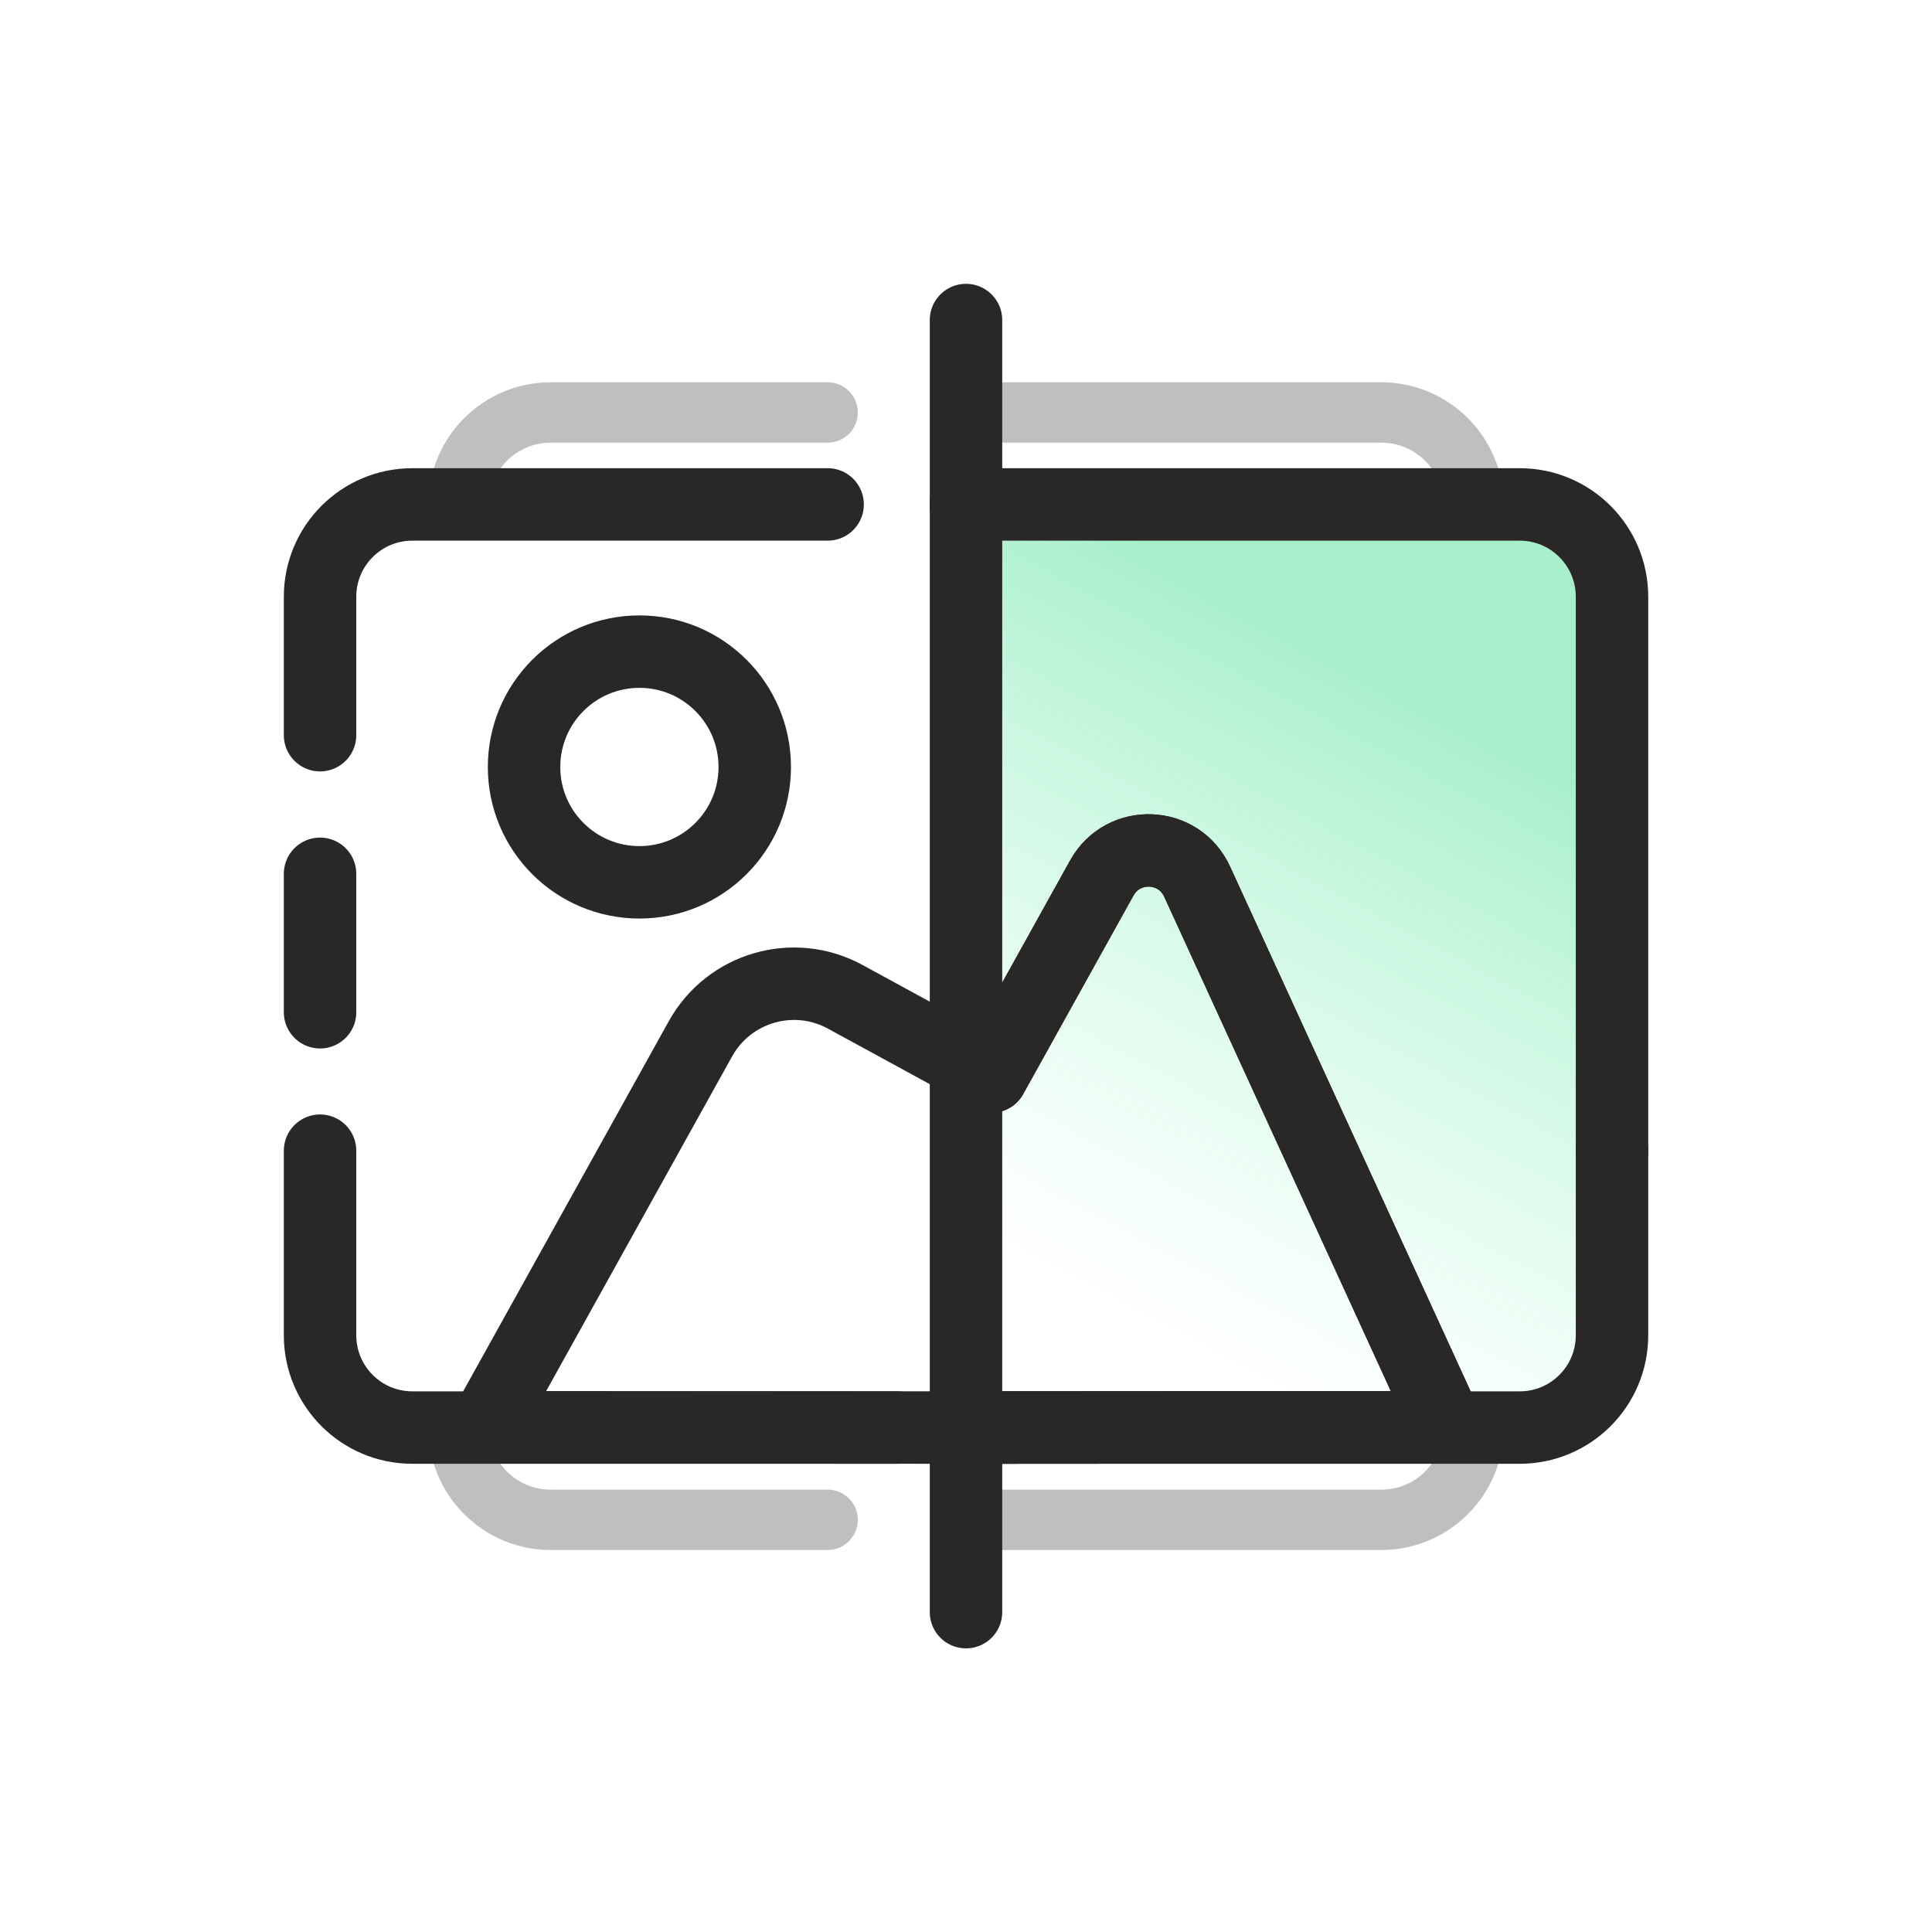 <svg width="32" height="32" viewBox="0 0 32 32" fill="none" xmlns="http://www.w3.org/2000/svg">
<path d="M16 8.355H25.172C26.016 8.355 26.7 9.04 26.7 9.884V22.113C26.7 22.957 26.016 23.642 25.172 23.642H16V8.355Z" fill="url(#paint0_linear_3155_12434)"/>
<path d="M16.422 17.831L18.25 14.542C18.602 13.907 19.527 13.942 19.829 14.603L23.971 23.64L16 23.645" stroke="#292827" stroke-width="1.2" stroke-linecap="round" stroke-linejoin="round"/>
<path fill-rule="evenodd" clip-rule="evenodd" d="M16.422 17.831L18.249 14.542C18.602 13.907 19.526 13.942 19.828 14.603L23.971 23.64L15.999 23.645L8.027 23.64L11.602 17.205C12.075 16.355 13.145 16.044 13.999 16.51L16.422 17.831Z" stroke="#292827" stroke-width="1.2" stroke-linecap="round" stroke-linejoin="round"/>
<path fill-rule="evenodd" clip-rule="evenodd" d="M12.501 12.704C12.501 13.759 11.646 14.614 10.591 14.614C9.535 14.614 8.68 13.759 8.68 12.704C8.68 11.648 9.535 10.793 10.591 10.793C11.646 10.793 12.501 11.648 12.501 12.704Z" stroke="#292827" stroke-width="1.2" stroke-linecap="round" stroke-linejoin="round"/>
<path opacity="0.3" d="M7.594 8.361C7.594 7.516 8.278 6.832 9.122 6.832H13.708" stroke="#292827" stroke-linecap="round" stroke-linejoin="round"/>
<path opacity="0.3" d="M24.407 8.361C24.407 7.516 23.723 6.832 22.879 6.832H16" stroke="#292827" stroke-linecap="round" stroke-linejoin="round"/>
<path opacity="0.3" d="M24.407 23.645C24.407 24.489 23.723 25.173 22.879 25.173H16" stroke="#292827" stroke-linecap="round" stroke-linejoin="round"/>
<path opacity="0.3" d="M7.594 23.645C7.594 24.489 8.278 25.173 9.122 25.173H13.708" stroke="#292827" stroke-linecap="round" stroke-linejoin="round"/>
<path d="M26.7 19.056V12.177V9.884C26.7 9.04 26.016 8.355 25.172 8.355H16" stroke="#292827" stroke-width="1.2" stroke-linecap="round" stroke-linejoin="round"/>
<path d="M26.7 19.059V22.116C26.7 22.96 26.016 23.645 25.172 23.645H16" stroke="#292827" stroke-width="1.2" stroke-linecap="round" stroke-linejoin="round"/>
<path d="M5.301 12.177V9.884C5.301 9.04 5.985 8.355 6.829 8.355H13.708" stroke="#292827" stroke-width="1.2" stroke-linecap="round" stroke-linejoin="round"/>
<path d="M5.301 19.059V22.116C5.301 22.96 5.985 23.645 6.829 23.645H14.849" stroke="#292827" stroke-width="1.2" stroke-linecap="round" stroke-linejoin="round"/>
<path d="M16 5.301V8.358" stroke="#292827" stroke-width="1.2" stroke-linecap="round" stroke-linejoin="round"/>
<path d="M16 26.702V23.645" stroke="#292827" stroke-width="1.2" stroke-linecap="round" stroke-linejoin="round"/>
<path d="M16 8.355V23.642" stroke="#292827" stroke-width="1.2" stroke-linecap="round" stroke-linejoin="round"/>
<path d="M5.301 14.473V16.766" stroke="#292827" stroke-width="1.2" stroke-linecap="round" stroke-linejoin="round"/>
<defs>
<linearGradient id="paint0_linear_3155_12434" x1="22.567" y1="10.925" x2="17.148" y2="21.083" gradientUnits="userSpaceOnUse">
<stop stop-color="#23D57C" stop-opacity="0.4"/>
<stop offset="1" stop-color="#6EFFB6" stop-opacity="0"/>
</linearGradient>
</defs>
</svg>
